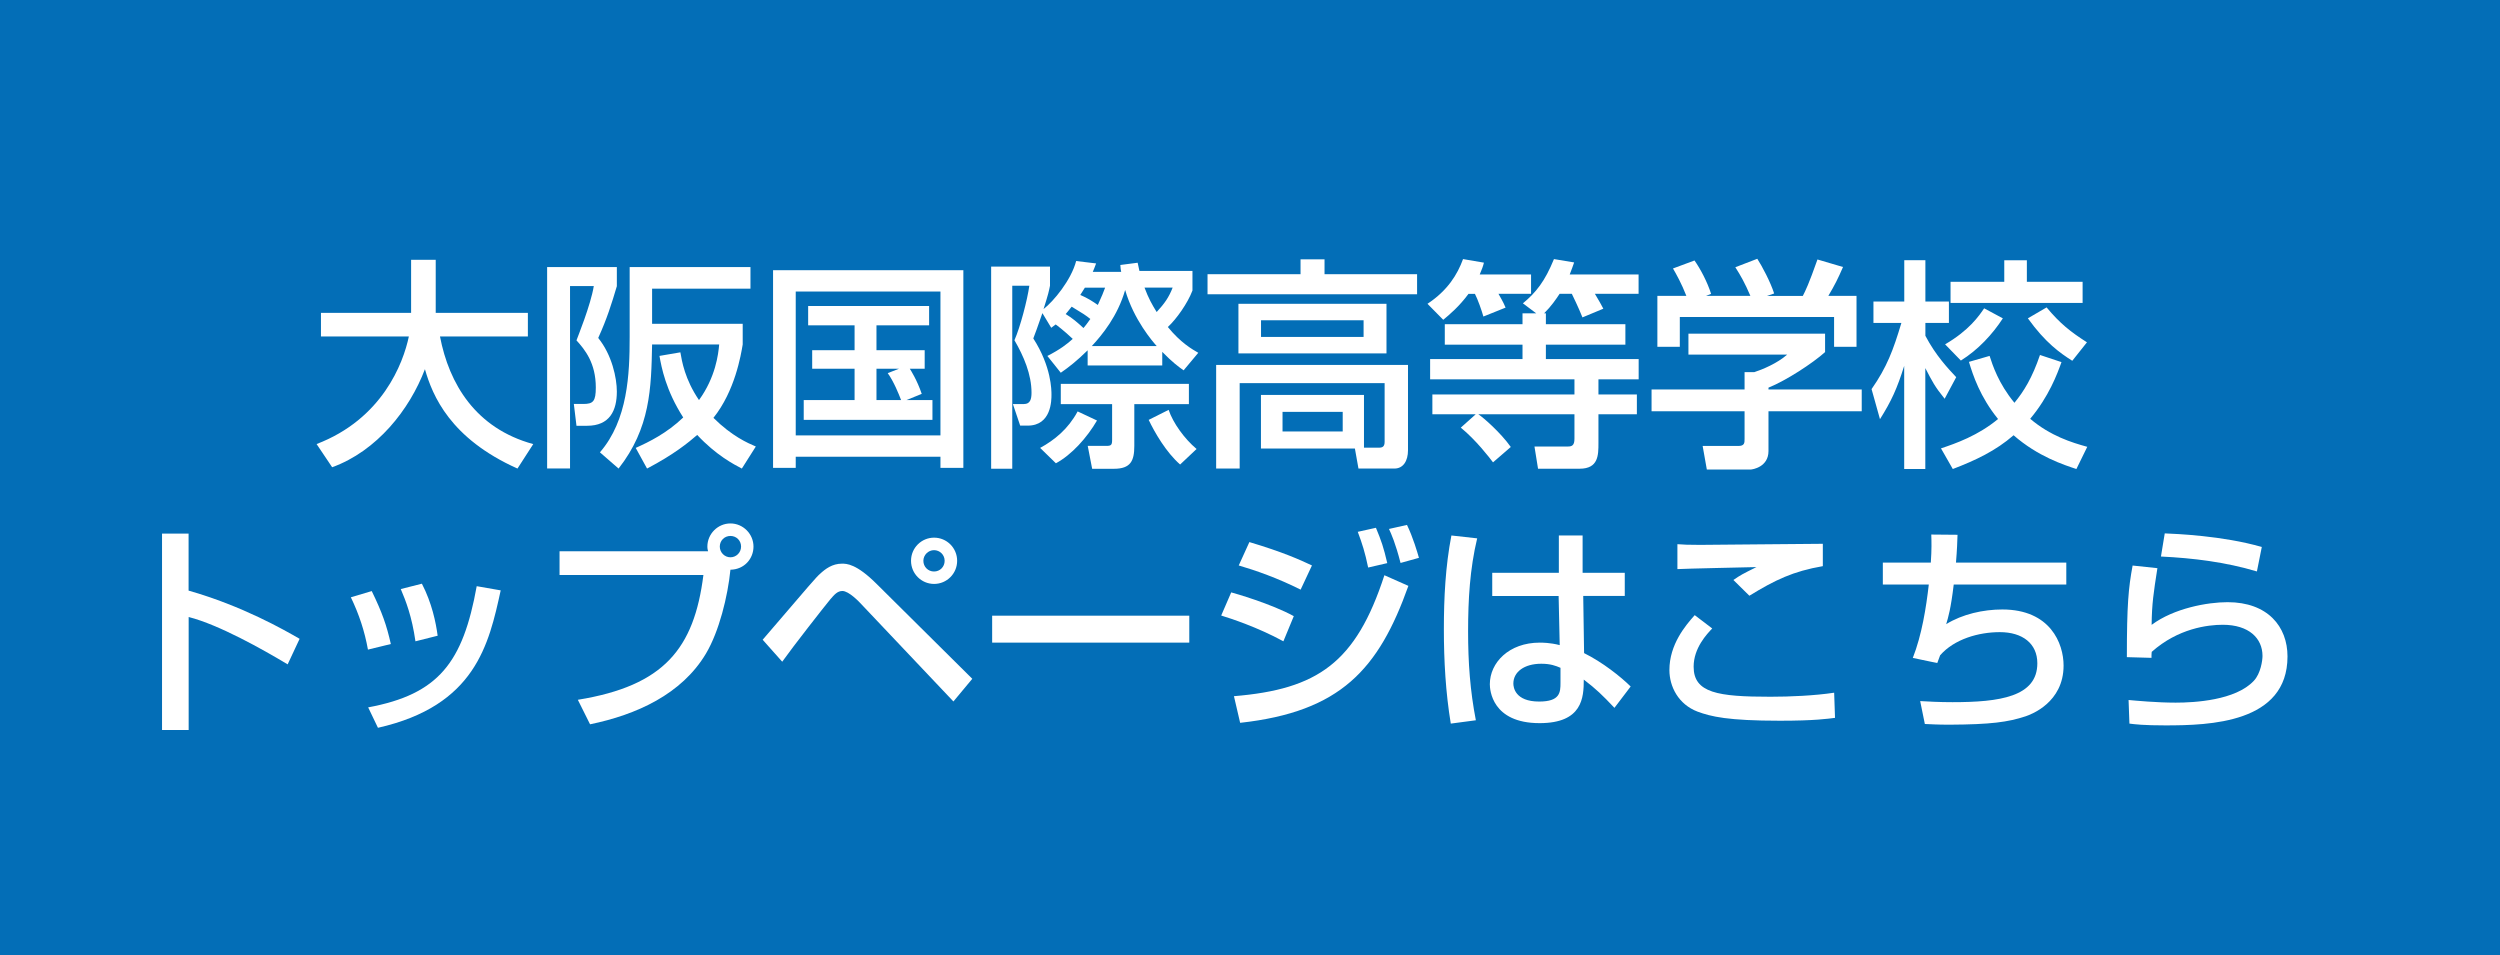 <?xml version="1.0" encoding="UTF-8"?>
<svg id="uuid-491ff1cd-c7bd-41b0-bfb9-894b928a3160" data-name="レイヤー 2" xmlns="http://www.w3.org/2000/svg" viewBox="0 0 322 123">
  <defs>
    <style>
      .uuid-176c3335-eb63-4fbb-8633-e4e5ac785ceb {
        fill: #fff;
      }

      .uuid-b6dcc584-7fe5-41f6-899d-9252d6c15c62 {
        fill: #036eb7;
      }
    </style>
  </defs>
  <g id="uuid-fae7437b-2057-47f2-8848-8349c2b5909b" data-name="レイヤー 1">
    <rect class="uuid-b6dcc584-7fe5-41f6-899d-9252d6c15c62" width="322" height="123"/>
    <g>
      <path class="uuid-176c3335-eb63-4fbb-8633-e4e5ac785ceb" d="m40.76,57.2c8.49-3.24,11.18-10.43,11.9-13.86h-11.32v-3.04h11.61v-6.84h3.17v6.84h11.87v3.04h-11.32c1.17,6.1,4.58,11.83,12.01,13.86l-2.03,3.15c-8.66-3.87-10.95-9.39-11.92-12.8-1.97,5.21-6.18,10.54-11.95,12.63l-2-2.98Z"/>
      <path class="uuid-176c3335-eb63-4fbb-8633-e4e5ac785ceb" d="m70.47,34.4h8.98v2.46c-.66,2.23-1.29,4.24-2.4,6.67,1.77,2.18,2.4,5.16,2.4,6.9,0,2.46-.92,4.41-3.83,4.41h-1.37l-.34-2.81h1.23c1.26,0,1.6-.34,1.6-2.12,0-3.15-1.4-4.87-2.49-6.07.11-.32,1.83-4.53,2.23-6.99h-3.06v23.49h-2.95v-25.95Zm17.16,10.97c.2,1.15.57,3.47,2.4,6.16,2.14-2.95,2.49-5.9,2.6-7.16h-8.64c-.11,5.64-.23,10.77-4.32,15.98l-2.4-2.09c3.6-4.15,3.83-10.11,3.83-14.84v-9.02h15.56v2.78h-12.67v4.53h11.67v2.66c-.23,1.38-1,5.99-3.77,9.45,2.37,2.35,4.4,3.24,5.46,3.69l-1.8,2.84c-1-.52-3.32-1.72-5.75-4.33-1.12.97-3,2.52-6.46,4.33l-1.46-2.66c1.72-.77,4-1.89,6.12-3.92-2.26-3.52-2.8-6.47-3.06-7.93l2.69-.46Z"/>
      <path class="uuid-176c3335-eb63-4fbb-8633-e4e5ac785ceb" d="m121.13,58.83h-18.64v1.43h-2.92v-25.46h24.51v25.46h-2.95v-1.43Zm0-21.28h-18.64v18.53h18.64v-18.53Zm-4.38,13.98h3.35v2.55h-16.58v-2.55h6.55v-4.04h-5.46v-2.38h5.46v-3.21h-5.98v-2.49h15.58v2.49h-6.78v3.21h6.21v2.38h-1.92c.11.17.94,1.46,1.54,3.24l-1.97.8Zm-.94-4.04h-2.92v4.04h3.17c-.29-.77-.94-2.38-1.72-3.47l1.46-.57Z"/>
      <path class="uuid-176c3335-eb63-4fbb-8633-e4e5ac785ceb" d="m134.88,45.86c1.69-.86,2.6-1.58,3.29-2.21-1.12-1.06-2-1.72-2.2-1.86-.26.2-.29.23-.57.43l-1.14-1.89c-.66,1.95-.89,2.49-1.17,3.26,2.34,3.64,2.34,6.67,2.34,7.25,0,.69,0,3.98-3.06,3.98h-.97l-.94-2.78h1.43c.8,0,.97-.63.97-1.46,0-2.35-1-4.7-2.2-6.76.74-1.66,1.66-5.18,1.92-7.02h-2.2v23.57h-2.72v-26.03h7.58v2.46c-.14.69-.2,1.03-.83,3.01,1.29-1,3.55-3.72,4.2-6.19l2.57.31c-.2.54-.29.77-.43,1.09h3.66c-.06-.29-.08-.43-.11-.89l2.23-.29c.09.37.09.46.23,1.06h6.83v2.52c-.63,1.66-2.06,3.67-3.17,4.7,1.66,2.03,3.12,2.86,3.92,3.32l-1.89,2.26c-.69-.49-1.43-1.03-2.75-2.38v1.75h-9.61v-1.95c-1.37,1.35-2.43,2.18-3.46,2.89l-1.74-2.18Zm6.41,8.31c-1.29,2.21-3.26,4.41-5.29,5.5l-2.03-1.98c1.83-1,3.6-2.41,4.83-4.7l2.49,1.17Zm11.84-2.12h-7.03v5.38c0,1.92-.46,2.95-2.63,2.95h-2.8l-.57-2.95h2.43c.6,0,.71-.14.71-.77v-4.61h-6.61v-2.61h16.5v2.61Zm-12.7-10.97c-.57-.46-.92-.69-2.4-1.58-.43.54-.54.69-.77.95.89.54,1.52,1.09,2.29,1.8.11-.11.54-.66.89-1.17Zm-.69-4.04c-.32.49-.43.69-.6.95.94.4,1.6.83,2.26,1.29.51-1.09.74-1.69.94-2.23h-2.6Zm9.24,7.53c-.51-.57-2.95-3.38-4.06-7.22-.97,3.38-2.97,5.79-4.29,7.22h8.35Zm-1.57-7.53c.54,1.43.97,2.18,1.57,3.15,1.03-1.12,1.57-1.89,2.06-3.15h-3.63Zm4.6,22.8c-1.83-1.6-3.29-4.15-4.06-5.76l2.57-1.29c.57,1.69,2.03,3.72,3.6,5.04l-2.12,2Z"/>
      <path class="uuid-176c3335-eb63-4fbb-8633-e4e5ac785ceb" d="m167.51,33.4h3.09v1.92h11.92v2.58h-26.99v-2.58h11.98v-1.92Zm8.18,24.26h1.94c.46,0,.71-.17.71-.75v-7.56h-18.67v11h-3.03v-13.35h24.71v11c0,1.35-.6,2.35-1.75,2.35h-4.63l-.46-2.58h-12.1v-6.9h13.27v6.79Zm2.89-18.53v6.39h-19.07v-6.39h19.07Zm-16.16,2.12v2.15h13.21v-2.15h-13.21Zm2.77,11.8v2.52h7.75v-2.52h-7.75Z"/>
      <path class="uuid-176c3335-eb63-4fbb-8633-e4e5ac785ceb" d="m189.15,37.84c-1.2,1.63-2.46,2.69-3.26,3.35l-2.03-2.06c2.6-1.72,3.86-3.78,4.58-5.76l2.69.46c-.11.46-.26.86-.54,1.52h6.61v2.49h-4.2c.63,1.09.8,1.49.92,1.78l-2.86,1.15c-.2-.74-.74-2.26-1.09-2.92h-.8Zm8.72,2.52l-1.72-1.29c1.69-1.4,2.83-2.83,4-5.7l2.6.43c-.17.49-.29.83-.57,1.55h8.87v2.49h-5.63c.63,1.06.74,1.26,1.09,1.92l-2.69,1.12c-.51-1.29-1.26-2.81-1.37-3.04h-1.57c-.49.74-1.06,1.58-2,2.52h.23v1.4h10.24v2.63h-10.24v1.86h11.95v2.61h-5.18v1.95h4.95v2.55h-4.95v3.69c0,1.58,0,3.32-2.43,3.32h-5.35l-.46-2.86h4.29c.54,0,.86-.14.86-1v-3.15h-12.38c.63.4,2.89,2.38,4.18,4.21l-2.29,1.98c-.4-.54-2.2-2.89-4.15-4.47l1.92-1.72h-5.58v-2.55h18.3v-1.95h-18.59v-2.61h11.9v-1.86h-10.01v-2.63h10.01v-1.4h1.77Z"/>
      <path class="uuid-176c3335-eb63-4fbb-8633-e4e5ac785ceb" d="m235.07,42.97v2.38c-1.63,1.46-5.03,3.67-7.29,4.58v.23h12.01v2.81h-12.01v5.13c0,2.06-2.06,2.38-2.34,2.38h-5.6l-.54-3.04h4.6c.8,0,.8-.4.8-.92v-3.55h-11.98v-2.81h11.98v-2.23h1.26c.97-.31,2.95-1.12,4.23-2.26h-12.72v-2.69h17.62Zm-17.87-4.87c-.6-1.55-1.32-2.84-1.72-3.52l2.77-1.03c.77,1.09,1.66,2.78,2.14,4.3l-.66.26h5.72c-.71-1.66-1.26-2.63-1.94-3.69l2.83-1.09c.6.92,1.72,3.04,2.17,4.47l-.94.32h4.63c.34-.66.77-1.52,1.89-4.7l3.29.97c-.66,1.52-1.03,2.26-1.89,3.72h3.63v6.56h-2.89v-3.84h-19.87v3.84h-2.89v-6.56h3.72Z"/>
      <path class="uuid-176c3335-eb63-4fbb-8633-e4e5ac785ceb" d="m241.07,50.1c1.97-2.83,2.77-4.98,3.83-8.51h-3.6v-2.75h3.97v-5.33h2.72v5.33h3.03v2.75h-3.03v1.66c1.34,2.55,2.92,4.21,3.97,5.33l-1.49,2.78c-1.29-1.6-1.57-2.18-2.49-3.95v13h-2.72v-13.29c-.92,2.95-1.66,4.55-3.12,6.87l-1.09-3.9Zm24.45-3.46c-.54,1.52-1.63,4.44-4.03,7.3,2.6,2.21,5.35,3.06,7.35,3.61l-1.4,2.86c-1.57-.52-4.95-1.6-8.09-4.35-2.29,2-4.92,3.24-7.83,4.35l-1.52-2.66c1.89-.63,4.75-1.63,7.35-3.78-2.32-2.86-3.23-5.64-3.75-7.36l2.66-.77c.37,1.15,1.14,3.55,3.2,6.04,1.2-1.46,2.29-3.21,3.29-6.16l2.77.92Zm-7.55-5.64c-1.34,2.06-3.17,4.04-5.41,5.44l-2.03-2.09c3.09-1.8,4.35-3.64,5.03-4.64l2.4,1.29Zm.17-7.48h2.92v2.78h7.18v2.72h-17.01v-2.72h6.92v-2.78Zm5.46,6.07c1.74,2.09,3.09,3.15,5.2,4.5l-1.89,2.38c-1.57-1-3.46-2.32-5.72-5.47l2.4-1.4Z"/>
      <path class="uuid-176c3335-eb63-4fbb-8633-e4e5ac785ceb" d="m24.29,68.74v7.33c6.95,1.98,12.38,5.1,14.3,6.21l-1.54,3.29c-3.2-1.92-8.84-5.1-12.75-6.1v14.55h-3.43v-25.29h3.43Z"/>
      <path class="uuid-176c3335-eb63-4fbb-8633-e4e5ac785ceb" d="m47.39,83.66c-.43-2.38-1.14-4.53-2.2-6.73l2.69-.8c1.34,2.75,1.92,4.41,2.46,6.82l-2.95.72Zm.03,7.45c9.09-1.69,12.21-5.79,13.98-15.61l3.09.54c-1.52,6.96-3.26,14.86-15.81,17.7l-1.26-2.63Zm6.09-8.51c-.46-3.21-1.23-5.18-1.89-6.73l2.72-.69c1.29,2.49,1.8,4.98,2.03,6.7l-2.86.72Z"/>
      <path class="uuid-176c3335-eb63-4fbb-8633-e4e5ac785ceb" d="m74.44,90.13c11.09-1.8,14.96-6.59,16.16-16.07h-18.53v-3.06h19.13c-.03-.14-.09-.31-.09-.6,0-1.63,1.34-2.98,2.97-2.98s2.97,1.35,2.97,2.98c0,1.55-1.17,2.95-2.97,2.98-.34,3.44-1.46,7.96-3.15,10.8-3.12,5.24-8.95,7.88-14.93,9.11l-1.57-3.15Zm18.27-19.73c0,.77.63,1.38,1.37,1.38s1.37-.6,1.37-1.38-.6-1.37-1.37-1.37-1.37.6-1.37,1.37Z"/>
      <path class="uuid-176c3335-eb63-4fbb-8633-e4e5ac785ceb" d="m98.23,82.4c6.21-7.25,6.89-8.05,7.38-8.48.71-.66,1.6-1.32,2.83-1.32.6,0,1.86,0,4.49,2.63l12.3,12.2-2.43,2.92-11.87-12.54c-.26-.29-1.6-1.69-2.43-1.69-.63,0-1.03.46-1.57,1.09-.8.97-4.75,6.01-6.18,8.02l-2.52-2.83Zm25.05-10.17c0,1.66-1.34,2.98-2.97,2.98s-2.97-1.32-2.97-2.98,1.34-2.98,2.97-2.98,2.97,1.32,2.97,2.98Zm-4.35,0c0,.77.6,1.38,1.37,1.38s1.37-.6,1.37-1.38-.63-1.37-1.37-1.37-1.37.63-1.37,1.37Z"/>
      <path class="uuid-176c3335-eb63-4fbb-8633-e4e5ac785ceb" d="m153.18,79.3v3.47h-25.39v-3.47h25.39Z"/>
      <path class="uuid-176c3335-eb63-4fbb-8633-e4e5ac785ceb" d="m165.3,82.6c-3.35-1.83-6.81-2.95-8.01-3.32l1.29-2.98c.43.11,5.15,1.46,8.06,3.06l-1.34,3.24Zm-6.38,7.07c10.81-.89,15.73-4.32,19.39-15.58l3.09,1.37c-3.83,10.74-8.72,16.21-21.67,17.64l-.8-3.44Zm8.61-13.72c-3.03-1.52-5.75-2.46-7.98-3.12l1.37-3.01c4.32,1.29,6.46,2.26,8.06,3.01l-1.46,3.12Zm8.69-2.84c-.4-1.95-.77-3.09-1.34-4.61l2.34-.52c.71,1.72.97,2.46,1.46,4.55l-2.46.57Zm4.17-.6c-.66-2.58-1.2-3.75-1.49-4.38l2.32-.52c.8,1.66,1.34,3.55,1.54,4.24l-2.37.66Z"/>
      <path class="uuid-176c3335-eb63-4fbb-8633-e4e5ac785ceb" d="m190.26,69.34c-.94,3.9-1.17,7.93-1.17,11.97s.26,7.65,1,11.46l-3.23.43c-.66-4.01-.89-8.08-.89-12.14s.2-8.11.97-12.09l3.32.37Zm10.52,4.44v-4.81h3.06v4.81h5.43v2.98h-5.35l.11,7.36c2.37,1.17,4.72,3.04,6,4.3l-2.09,2.75c-1.57-1.66-2.37-2.43-3.95-3.64,0,2.32-.17,5.61-5.69,5.61-6.15,0-6.41-4.3-6.41-5.01,0-2.78,2.46-5.36,6.43-5.36.29,0,1.34,0,2.57.32l-.14-6.33h-8.55v-2.98h8.55Zm.2,12.23c-.6-.26-1.29-.52-2.46-.52-2.2,0-3.6,1.06-3.6,2.55,0,.46.2,2.32,3.32,2.32,2.69,0,2.75-1.17,2.75-2.41v-1.95Z"/>
      <path class="uuid-176c3335-eb63-4fbb-8633-e4e5ac785ceb" d="m220.54,80.94c-.69.72-2.4,2.52-2.4,4.93,0,3.38,3.12,3.87,9.89,3.87,2.54,0,5.69-.14,8.21-.52l.11,3.24c-.89.11-2.57.37-7.09.37-6.75,0-8.89-.54-10.61-1.17-2.49-.95-3.63-3.24-3.63-5.36,0-3.29,2.06-5.73,3.26-7.07l2.26,1.72Zm14.24-8.02c-3.83.66-6.15,1.78-9.46,3.81l-2.06-2.03c.92-.63,1.12-.74,2.97-1.66-1.2.03-9.24.2-10.18.26v-3.21c.92.06,1.26.09,2.92.09,2.23,0,13.33-.14,15.81-.14v2.89Z"/>
      <path class="uuid-176c3335-eb63-4fbb-8633-e4e5ac785ceb" d="m252.13,68.88c-.03.92-.06,1.92-.2,3.58h14.21v2.83h-14.5c-.37,3.12-.71,4.24-.97,5.1,2.09-1.29,4.78-1.89,7.23-1.89,6.18,0,7.89,4.38,7.89,7.22,0,4.78-4.2,6.3-4.86,6.53-2.32.77-4.55,1.06-9.81,1.09-1.74,0-2.32-.06-3.2-.09l-.6-2.95c.97.06,2.49.14,4.17.14,6.06,0,10.92-.69,10.92-5.01,0-2.55-1.92-4.01-4.83-4.01-2.72,0-5.86.89-7.69,2.98l-.37,1-3.15-.66c1.17-2.98,1.72-6.5,2.06-9.45h-5.92v-2.83h6.18c.12-1.75.09-2.69.06-3.61l3.37.03Z"/>
      <path class="uuid-176c3335-eb63-4fbb-8633-e4e5ac785ceb" d="m277.87,73.2c-.49,3.15-.71,4.55-.74,7.28,2.89-2.15,7.21-2.92,9.78-2.92,5.18,0,7.72,3.15,7.72,6.99,0,8.59-10.04,8.88-15.73,8.88-2.8,0-3.92-.14-4.63-.23l-.11-3.04c1,.09,3.63.34,6.06.34s7.72-.29,10.07-2.81c.89-.94,1.12-2.63,1.12-3.21,0-2.26-1.74-4.01-5.12-4.01-1.92,0-5.75.46-9.15,3.49-.03.31-.03.46-.03.77l-3.17-.09c0-6.73.2-8.88.74-11.8l3.2.34Zm12.81.4c-4-1.2-8.18-1.72-12.35-1.92l.49-2.98c1.4.06,7.43.29,12.5,1.75l-.63,3.15Z"/>
    </g>
  </g>
</svg>